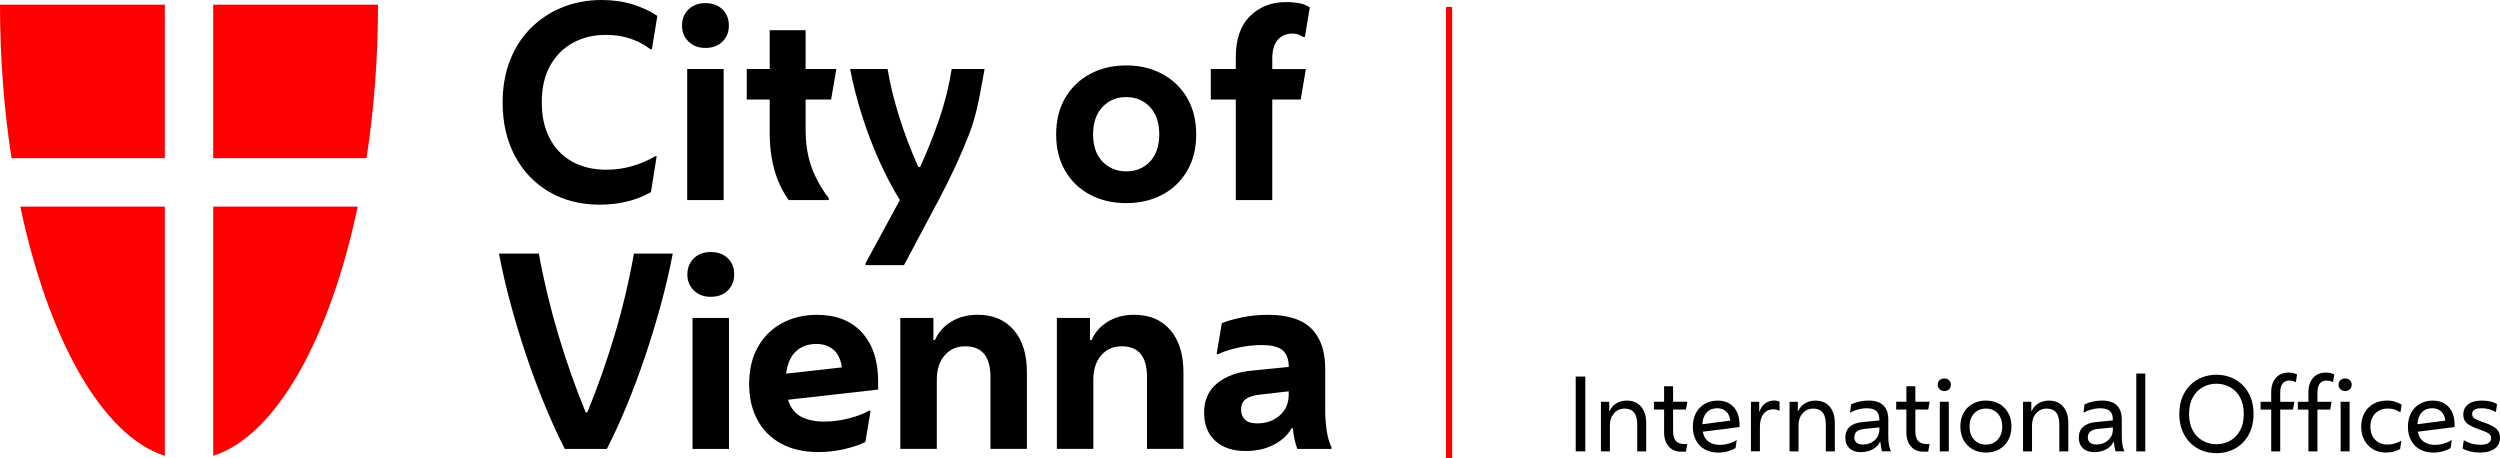 <?xml version="1.0" encoding="UTF-8"?><svg xmlns="http://www.w3.org/2000/svg" viewBox="0 0 623.37 114.28"><g id="Logo"><rect x="360.56" y="1.73" width="1.53" height="112.55" style="fill:red;"/><g><g><g><path d="m41.1,39.46V1.16H0c0,13.31,1.01,26.23,2.87,38.29h38.24Z" style="fill:red;"/><path d="m41.1,51.52H5.06c6.91,32.71,20.25,57.07,36.04,62.15v-62.15Z" style="fill:red;"/></g><g><path d="m53.16,39.46V1.16s41.1,0,41.1,0c0,13.31-1.01,26.23-2.87,38.29h-38.24Z" style="fill:red;"/><path d="m53.16,51.52h36.04c-6.91,32.71-20.25,57.07-36.04,62.15v-62.15Z" style="fill:red;"/></g></g><g><path d="m149.55,51.04c-4.76,0-8.97-1.07-12.63-3.21-3.66-2.14-6.51-5.13-8.54-8.96-2.04-3.83-3.05-8.28-3.05-13.35,0-3.85.62-7.35,1.85-10.49,1.23-3.14,2.97-5.82,5.2-8.05,2.23-2.23,4.85-3.95,7.86-5.16,3.01-1.21,6.27-1.82,9.77-1.82,2.81,0,5.4.37,7.76,1.1,2.36.74,4.41,1.69,6.14,2.86l-1.36,8.31h-.39c-1.39-1.08-3.01-1.95-4.87-2.6-1.86-.65-3.94-.97-6.23-.97-3.07,0-5.81.66-8.21,1.98-2.4,1.32-4.3,3.23-5.68,5.71-1.39,2.49-2.08,5.53-2.08,9.12s.66,6.46,1.98,8.99,3.19,4.47,5.62,5.81c2.42,1.34,5.26,2.01,8.51,2.01,2.29,0,4.51-.32,6.66-.97,2.14-.65,3.97-1.45,5.49-2.4h.39l-1.43,8.96c-3.68,2.08-7.92,3.12-12.73,3.12Z"/><path d="m175.9,11.95c-1.73,0-3.14-.53-4.22-1.59-1.08-1.06-1.62-2.39-1.62-3.99s.54-2.99,1.62-4.03c1.08-1.04,2.49-1.56,4.22-1.56s3.19.52,4.25,1.56c1.06,1.04,1.59,2.38,1.59,4.03s-.53,2.93-1.59,3.99c-1.06,1.06-2.48,1.59-4.25,1.59Zm-4.55,37.93V17.21h9.09v32.67h-9.09Z"/><path d="m206.66,49.88h-10c-1.56-2.16-2.74-4.64-3.54-7.44-.8-2.79-1.2-5.96-1.2-9.51v-8.12h-5.72v-7.6h5.72V7.53h8.96v9.68h7.66l-1.3,7.6h-6.36v7.4c0,3.68.51,6.88,1.53,9.61s2.44,5.26,4.25,7.6v.45Z"/><path d="m215.81,66.11v-.45l8.57-15.78c-1.78-2.86-3.47-6.08-5.1-9.68-1.62-3.59-3.06-7.37-4.32-11.33-1.26-3.96-2.25-7.85-2.99-11.66h9.35c.61,3.72,1.58,7.72,2.92,11.98,1.34,4.26,2.92,8.41,4.74,12.44h.46c1.86-4.11,3.47-8.17,4.84-12.18,1.36-4,2.37-8.09,3.02-12.24h8.2c-1.04,5.63-1.82,11.07-3.88,16.33-2.06,5.26-4.58,10.71-7.57,16.33l-8.64,16.24h-9.61Z"/><path d="m280.81,50.65c-3.33,0-6.32-.69-8.96-2.08-2.64-1.38-4.72-3.37-6.23-5.94-1.52-2.58-2.27-5.62-2.27-9.12s.76-6.55,2.27-9.12c1.51-2.58,3.59-4.57,6.23-5.97,2.64-1.41,5.63-2.11,8.96-2.11s6.32.7,8.96,2.11c2.64,1.41,4.72,3.4,6.23,5.97,1.51,2.58,2.27,5.62,2.27,9.12s-.76,6.55-2.27,9.12c-1.52,2.58-3.59,4.56-6.23,5.94-2.64,1.39-5.63,2.08-8.96,2.08Zm0-7.92c2.42,0,4.41-.81,5.94-2.44s2.31-3.89,2.31-6.79-.77-5.17-2.31-6.82c-1.54-1.64-3.52-2.47-5.94-2.47s-4.35.82-5.91,2.47c-1.56,1.65-2.34,3.92-2.34,6.82s.78,5.16,2.34,6.79c1.56,1.62,3.53,2.44,5.91,2.44Z"/><path d="m308.14,49.88v-25.07h-6.23v-7.6h6.23v-2.92c0-4.5,1.18-7.92,3.54-10.26,2.36-2.34,5.36-3.51,8.99-3.51,1.43,0,2.69.13,3.8.39,1.1.26,1.3.56,2.13.91l-1.23,7.4h-.39c-1.04-.56-1.42-.84-2.68-.84-1.56,0-2.79.52-3.7,1.56-.91,1.04-1.36,2.6-1.36,4.68v2.6h8.38l-1.3,7.6h-7.08v25.07h-9.09Z"/><path d="m151.3,111.94h-10.46c-1.65-3.2-3.28-6.76-4.9-10.68-1.62-3.92-3.16-8.02-4.61-12.31-1.45-4.29-2.77-8.62-3.96-12.99-1.19-4.37-2.17-8.62-2.95-12.73h9.94c1.25,6.88,2.89,13.68,4.9,20.39,2.01,6.71,4.28,13.12,6.79,19.22h.39c2.51-6.1,4.77-12.51,6.79-19.22,2.01-6.71,3.62-13.51,4.84-20.39h9.68c-.78,4.11-1.77,8.36-2.96,12.73-1.19,4.37-2.51,8.7-3.96,12.99-1.45,4.29-2.99,8.39-4.61,12.31-1.62,3.92-3.26,7.48-4.9,10.68Z"/><path d="m177.23,74.01c-1.73,0-3.14-.53-4.22-1.59-1.08-1.06-1.62-2.39-1.62-3.99s.54-2.99,1.62-4.03c1.08-1.04,2.49-1.56,4.22-1.56s3.19.52,4.25,1.56c1.06,1.04,1.59,2.38,1.59,4.03s-.53,2.93-1.59,3.99c-1.06,1.06-2.48,1.59-4.25,1.59Zm-4.55,37.93v-32.67h9.09v32.67h-9.09Z"/><path d="m204.01,112.72c-3.55,0-6.61-.69-9.19-2.08-2.58-1.38-4.56-3.35-5.94-5.91-1.39-2.55-2.08-5.54-2.08-8.96,0-3.59.72-6.68,2.18-9.25,1.45-2.58,3.45-4.56,6.01-5.94s5.46-2.08,8.7-2.08c4.81,0,8.55,1.47,11.24,4.42,2.68,2.94,4.03,7.01,4.03,12.21v2.01l-22.47,2.53c.61,1.99,1.69,3.4,3.25,4.22,1.56.82,3.46,1.23,5.72,1.23,2.12,0,4.24-.28,6.36-.84,2.12-.56,3.72-1.19,4.81-1.88h.45l-1.3,7.79c-1.21.65-2.9,1.23-5.07,1.75s-4.39.78-6.69.78Zm-.52-26.95c-2.04,0-3.71.62-5.03,1.85-1.32,1.23-2.13,3.08-2.44,5.55l13.9-1.56c-.3-2.03-1.02-3.52-2.14-4.45-1.13-.93-2.55-1.4-4.29-1.4Z"/><path d="m224.49,111.94v-32.67h8.25v5.52h.39c.82-1.9,2.18-3.43,4.06-4.58,1.88-1.15,4.08-1.72,6.59-1.72,3.81,0,6.81,1.27,9,3.8,2.18,2.53,3.28,6.05,3.28,10.55v19.09h-9.09v-17.92c0-5.11-2.1-7.66-6.3-7.66-2.12,0-3.83.76-5.13,2.27-1.3,1.52-1.95,3.53-1.95,6.04v17.27h-9.09Z"/><path d="m263.53,111.94v-32.67h8.25v5.52h.39c.82-1.9,2.18-3.43,4.06-4.58,1.88-1.15,4.08-1.72,6.59-1.72,3.81,0,6.81,1.27,8.99,3.8,2.19,2.53,3.28,6.05,3.28,10.55v19.09h-9.09v-17.92c0-5.11-2.1-7.66-6.3-7.66-2.12,0-3.83.76-5.13,2.27-1.3,1.52-1.95,3.53-1.95,6.04v17.27h-9.09Z"/><path d="m310.56,112.46c-3.16,0-5.67-.84-7.53-2.53-1.86-1.69-2.79-4.05-2.79-7.08s1.08-5.5,3.25-7.27c2.17-1.78,5.09-2.84,8.77-3.18l9.09-.91v-.06c0-1.77-.49-3.12-1.46-4.03-.97-.91-2.76-1.36-5.36-1.36-1.95,0-3.93.23-5.94.68-2.01.45-3.63.99-4.84,1.59h-.39l1.3-7.73c1.38-.56,3.09-1.05,5.13-1.46,2.03-.41,4.18-.62,6.43-.62,4.89,0,8.48,1.15,10.78,3.44,2.29,2.3,3.44,5.63,3.44,10v10.39c0,1.69.12,3.36.36,5,.24,1.65.64,3.03,1.2,4.16v.45h-8.51c-.26-.65-.5-1.46-.71-2.44-.22-.97-.35-1.87-.39-2.69h-.39c-.82,1.6-2.25,2.94-4.29,4.03-2.04,1.08-4.42,1.62-7.14,1.62Zm-1.1-10.26c0,.95.31,1.75.94,2.4.63.65,1.66.97,3.08.97,2.25,0,4.12-.66,5.62-1.98,1.49-1.32,2.24-3.06,2.24-5.23v-.78l-6.88.78c-1.73.17-3,.55-3.8,1.14-.8.58-1.2,1.48-1.2,2.69Z"/></g></g></g><g id="Magistratsbezeichnung"><g><path d="m392.9,112.55v-18.66h2.39v18.66h-2.39Z"/><path d="m399.19,112.55v-12.37h2.07v2.29h.12c.35-.81.9-1.45,1.66-1.9.75-.46,1.63-.68,2.62-.68,1.49,0,2.67.5,3.53,1.49.86,1,1.29,2.36,1.29,4.11v7.07h-2.24v-6.72c0-2.64-1.05-3.96-3.16-3.96-1.06,0-1.94.39-2.62,1.17-.69.78-1.03,1.78-1.03,3.01v6.49h-2.24Z"/><path d="m420.39,112.62h-1.27c-1.28,0-2.29-.43-3.05-1.31s-1.13-2.04-1.13-3.52v-5.67h-2.54v-1.94h2.54v-3.86h2.24v3.86h3.56l-.35,1.94h-3.21v5.37c0,1.11.23,1.93.68,2.45s1.17.78,2.15.78h.72l-.35,1.89Z"/><path d="m428.45,112.85c-1.31,0-2.44-.27-3.38-.81-.95-.54-1.68-1.29-2.19-2.26-.51-.97-.77-2.09-.77-3.37s.26-2.48.78-3.45c.52-.97,1.25-1.72,2.18-2.26s2-.81,3.21-.81c1.72,0,3.07.55,4.03,1.64s1.44,2.56,1.44,4.4v.55l-9.18,1.17c.23,1.14.73,1.98,1.51,2.5s1.69.78,2.75.78c.75,0,1.5-.11,2.26-.34.76-.22,1.38-.5,1.84-.83h.12l-.3,1.97c-.42.27-1,.52-1.77.76-.76.24-1.61.36-2.54.36Zm-.32-11.05c-1.06,0-1.92.34-2.56,1.03-.65.69-1.01,1.67-1.1,2.95l6.97-.9c-.13-1.06-.5-1.84-1.09-2.34-.6-.5-1.33-.75-2.21-.75Z"/><path d="m436.59,112.55v-12.37h2.07v2.36h.12c.28-.85.74-1.5,1.38-1.97.64-.46,1.39-.7,2.25-.7.53,0,.97.1,1.32.3v2.21h-.12c-.46-.22-.95-.32-1.47-.32-1.03,0-1.84.39-2.43,1.17-.59.78-.88,1.86-.88,3.23v6.07h-2.24Z"/><path d="m446.22,112.55v-12.37h2.07v2.29h.12c.35-.81.9-1.45,1.66-1.9.75-.46,1.63-.68,2.62-.68,1.49,0,2.67.5,3.53,1.49.86,1,1.29,2.36,1.29,4.11v7.07h-2.24v-6.72c0-2.64-1.05-3.96-3.16-3.96-1.06,0-1.94.39-2.62,1.17-.69.78-1.03,1.78-1.03,3.01v6.49h-2.24Z"/><path d="m464.01,112.75c-1.19,0-2.14-.32-2.84-.97-.7-.65-1.04-1.53-1.04-2.64,0-2.32,1.43-3.62,4.3-3.91l4.18-.4v-.22c0-.98-.25-1.69-.76-2.14-.51-.45-1.32-.67-2.45-.67-.65,0-1.34.09-2.07.29-.73.19-1.37.44-1.92.76h-.12l.27-2.02c.61-.3,1.3-.53,2.05-.7.75-.17,1.52-.25,2.3-.25,3.28,0,4.93,1.58,4.93,4.75v4.13c0,1.51.2,2.73.6,3.66v.12h-2.14c-.1-.28-.19-.65-.27-1.11-.08-.46-.14-.87-.17-1.23h-.12c-.32.75-.9,1.36-1.77,1.83-.86.47-1.85.71-2.96.71Zm-1.64-3.73c0,.56.17,1.01.52,1.33.35.32.88.49,1.59.49.8,0,1.5-.16,2.13-.49s1.11-.77,1.47-1.33c.36-.56.54-1.2.54-1.92v-.52l-3.73.37c-1.67.17-2.51.85-2.51,2.07Z"/><path d="m480.8,112.62h-1.27c-1.28,0-2.29-.43-3.05-1.31s-1.13-2.04-1.13-3.52v-5.67h-2.54v-1.94h2.54v-3.86h2.24v3.86h3.56l-.35,1.94h-3.21v5.37c0,1.11.23,1.93.68,2.45s1.17.78,2.15.78h.72l-.35,1.89Z"/><path d="m484.81,97.5c-.48,0-.88-.15-1.18-.44-.31-.29-.46-.67-.46-1.13s.15-.84.46-1.13c.31-.29.7-.43,1.18-.43s.88.15,1.18.43c.31.29.46.67.46,1.13s-.15.84-.46,1.13-.7.44-1.18.44Zm-1.12,15.05v-12.37h2.24v12.37h-2.24Z"/><path d="m495.18,112.85c-1.24,0-2.35-.27-3.31-.82-.96-.55-1.71-1.31-2.25-2.28-.54-.97-.81-2.1-.81-3.4s.27-2.43.81-3.4c.54-.97,1.29-1.72,2.25-2.26s2.07-.81,3.31-.81,2.37.27,3.32.81c.95.54,1.7,1.29,2.24,2.26.54.97.81,2.1.81,3.4s-.27,2.43-.81,3.4c-.54.97-1.29,1.73-2.24,2.28-.95.55-2.06.82-3.32.82Zm0-1.99c1.19,0,2.17-.41,2.94-1.23.76-.82,1.14-1.91,1.14-3.27s-.38-2.45-1.14-3.26c-.76-.81-1.74-1.22-2.94-1.22s-2.17.41-2.94,1.22c-.76.81-1.14,1.9-1.14,3.26s.38,2.45,1.14,3.27c.76.82,1.74,1.23,2.94,1.23Z"/><path d="m504.44,112.55v-12.37h2.07v2.29h.12c.35-.81.9-1.45,1.66-1.9.75-.46,1.63-.68,2.62-.68,1.49,0,2.67.5,3.53,1.49.86,1,1.29,2.36,1.29,4.11v7.07h-2.24v-6.72c0-2.64-1.05-3.96-3.16-3.96-1.06,0-1.94.39-2.62,1.17-.69.78-1.03,1.78-1.03,3.01v6.49h-2.24Z"/><path d="m522.23,112.75c-1.19,0-2.14-.32-2.84-.97-.7-.65-1.04-1.53-1.04-2.64,0-2.32,1.43-3.62,4.3-3.91l4.18-.4v-.22c0-.98-.25-1.69-.76-2.14-.51-.45-1.32-.67-2.45-.67-.65,0-1.34.09-2.07.29-.73.19-1.37.44-1.92.76h-.12l.27-2.02c.61-.3,1.3-.53,2.05-.7.75-.17,1.52-.25,2.3-.25,3.28,0,4.93,1.58,4.93,4.75v4.13c0,1.51.2,2.73.6,3.66v.12h-2.14c-.1-.28-.19-.65-.27-1.11-.08-.46-.14-.87-.17-1.23h-.12c-.32.75-.9,1.36-1.77,1.83-.86.47-1.85.71-2.96.71Zm-1.64-3.73c0,.56.17,1.01.52,1.33.35.32.88.49,1.59.49.8,0,1.5-.16,2.13-.49s1.11-.77,1.47-1.33c.36-.56.54-1.2.54-1.92v-.52l-3.73.37c-1.67.17-2.51.85-2.51,2.07Z"/><path d="m532.68,112.55v-19.41h2.24v19.41h-2.24Z"/><path d="m552.66,113c-1.28,0-2.48-.22-3.59-.66-1.12-.44-2.1-1.08-2.95-1.93-.85-.85-1.51-1.87-1.99-3.07-.48-1.2-.72-2.58-.72-4.12s.24-2.92.72-4.12c.48-1.2,1.14-2.23,1.99-3.07.85-.85,1.83-1.49,2.95-1.93,1.12-.44,2.32-.66,3.59-.66s2.48.22,3.6.66c1.12.44,2.1,1.08,2.95,1.93.85.85,1.51,1.87,1.99,3.07.48,1.2.72,2.58.72,4.12s-.24,2.92-.72,4.12c-.48,1.2-1.14,2.23-1.99,3.07s-1.83,1.49-2.95,1.93c-1.12.44-2.32.66-3.6.66Zm0-2.24c1.24,0,2.38-.29,3.41-.86,1.03-.57,1.85-1.42,2.48-2.55s.93-2.5.93-4.13-.31-3.02-.93-4.14c-.62-1.12-1.45-1.97-2.48-2.54-1.03-.57-2.17-.86-3.41-.86s-2.36.29-3.4.86c-1.04.57-1.87,1.42-2.49,2.54-.62,1.12-.93,2.5-.93,4.14s.31,3,.93,4.13,1.45,1.98,2.49,2.55c1.04.57,2.17.86,3.4.86Z"/><path d="m566.32,112.55v-10.42h-2.64v-1.94h2.64v-2.34c0-1.54.39-2.75,1.16-3.63s1.84-1.32,3.2-1.32c.76,0,1.46.16,2.09.47l-.3,1.89h-.12c-.45-.25-.95-.37-1.52-.37-.73,0-1.29.25-1.68.76s-.58,1.24-.58,2.2v2.34h3.53l-.35,1.94h-3.18v10.42h-2.24Z"/><path d="m575.6,112.55v-10.42h-2.64v-1.94h2.64v-2.34c0-1.54.39-2.75,1.16-3.63s1.84-1.32,3.2-1.32c.76,0,1.46.16,2.09.47l-.3,1.89h-.12c-.45-.25-.95-.37-1.52-.37-.73,0-1.29.25-1.68.76s-.58,1.24-.58,2.2v2.34h3.53l-.35,1.94h-3.18v10.42h-2.24Z"/><path d="m584.75,97.5c-.48,0-.88-.15-1.18-.44-.31-.29-.46-.67-.46-1.13s.15-.84.46-1.13c.31-.29.7-.43,1.18-.43s.88.15,1.18.43c.31.29.46.67.46,1.13s-.15.84-.46,1.13-.7.44-1.18.44Zm-1.12,15.05v-12.37h2.24v12.37h-2.24Z"/><path d="m594.95,112.85c-1.21,0-2.29-.27-3.22-.82-.94-.55-1.67-1.31-2.19-2.29s-.78-2.1-.78-3.36.27-2.43.81-3.41,1.29-1.74,2.26-2.28c.97-.54,2.08-.81,3.35-.81.76,0,1.46.1,2.08.3.62.2,1.16.44,1.6.72l-.32,1.89h-.12c-.37-.28-.81-.51-1.32-.67s-1.09-.25-1.74-.25c-.83,0-1.57.19-2.23.56s-1.17.89-1.53,1.56c-.37.66-.55,1.45-.55,2.36,0,1.38.39,2.47,1.17,3.28.78.81,1.8,1.22,3.06,1.22.65,0,1.26-.09,1.83-.26s1.09-.39,1.55-.66h.12l-.32,2.04c-.38.22-.88.42-1.49.6-.61.18-1.29.27-2.02.27Z"/><path d="m606.75,112.85c-1.31,0-2.44-.27-3.38-.81-.95-.54-1.68-1.29-2.19-2.26-.51-.97-.77-2.09-.77-3.37s.26-2.48.78-3.45c.52-.97,1.25-1.72,2.18-2.26s2-.81,3.21-.81c1.72,0,3.07.55,4.03,1.64s1.44,2.56,1.44,4.4v.55l-9.18,1.17c.23,1.14.73,1.98,1.51,2.5s1.69.78,2.75.78c.75,0,1.5-.11,2.26-.34.76-.22,1.38-.5,1.84-.83h.12l-.3,1.97c-.42.27-1,.52-1.77.76-.76.24-1.61.36-2.54.36Zm-.32-11.05c-1.06,0-1.92.34-2.56,1.03-.65.69-1.01,1.67-1.1,2.95l6.97-.9c-.13-1.06-.5-1.84-1.09-2.34-.6-.5-1.33-.75-2.21-.75Z"/><path d="m618.37,112.85c-1.67,0-3.12-.34-4.33-1.02l.3-2.02h.12c1.18.73,2.5,1.09,3.98,1.09,1.81,0,2.71-.55,2.71-1.67,0-.43-.17-.78-.51-1.06-.34-.27-.96-.57-1.85-.88l-.72-.25c-.98-.35-1.75-.69-2.31-1.03-.56-.34-.96-.72-1.19-1.14s-.35-.92-.35-1.48c0-1.11.41-1.97,1.22-2.59.81-.61,1.95-.92,3.41-.92.71,0,1.41.07,2.08.22s1.24.37,1.7.65l-.27,1.94h-.12c-1.06-.6-2.22-.9-3.48-.9-1.56,0-2.34.49-2.34,1.47,0,.27.07.5.2.7s.38.39.73.57c.36.18.88.4,1.55.65l.57.2c1.44.5,2.46,1.02,3.04,1.58.58.56.87,1.29.87,2.2,0,1.16-.44,2.07-1.33,2.71-.89.65-2.11.97-3.67.97Z"/></g></g></svg>